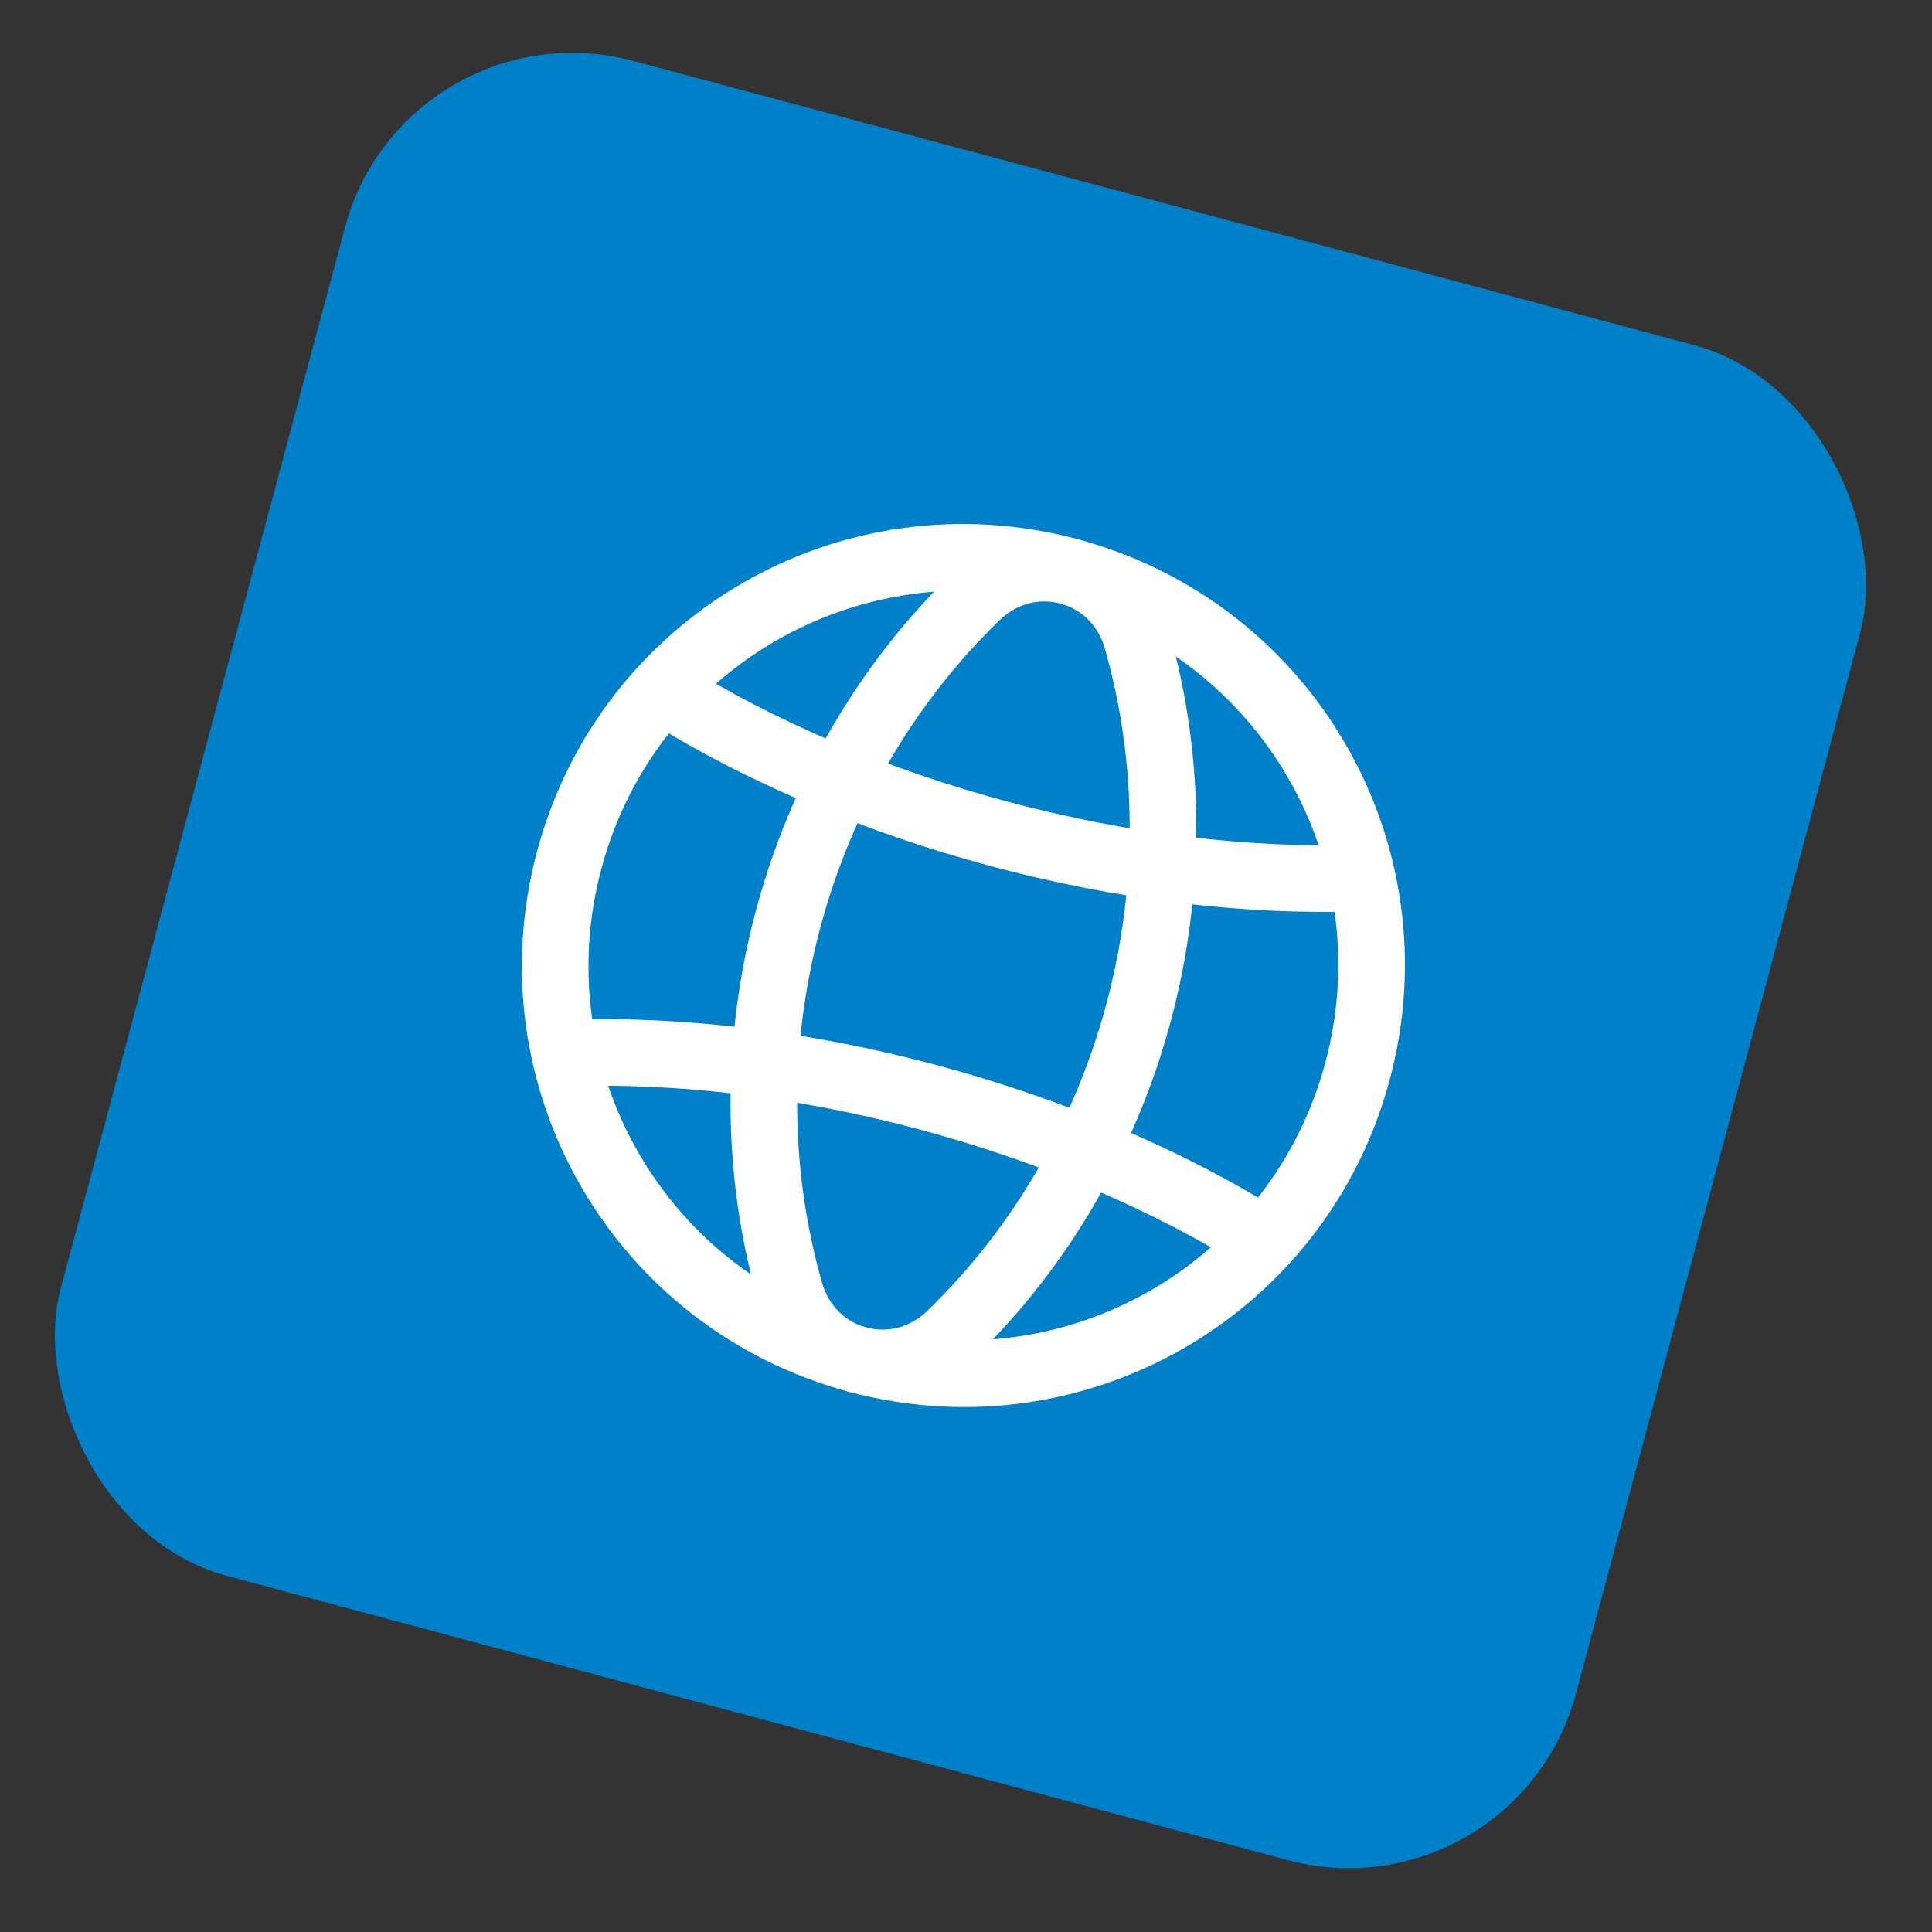 <?xml version="1.0" encoding="UTF-8"?> <svg xmlns="http://www.w3.org/2000/svg" width="87" height="87" viewBox="0 0 87 87" fill="none"><rect x="0" y="0" width="87" height="87" fill="#333333" stroke="none"/> <rect x="18.28" y="-0" width="70.631" height="70.631" rx="10.595" transform="rotate(15 18.28 -0)" fill="#0080C8"></rect> <path d="M48.139 25.73C57.964 28.362 63.764 38.409 61.132 48.234C58.499 58.059 48.452 63.86 38.627 61.227" stroke="white" stroke-width="3" stroke-linecap="round" stroke-linejoin="round"></path> <path d="M38.627 61.227C28.802 58.595 23.002 48.547 25.634 38.722C28.267 28.898 38.314 23.097 48.139 25.729" stroke="white" stroke-width="3" stroke-linecap="round" stroke-linejoin="round"></path> <path fill-rule="evenodd" clip-rule="evenodd" d="M43.966 26.852C35.717 34.84 32.424 47.128 35.574 58.171C36.496 61.404 40.387 62.447 42.802 60.107C51.051 52.119 54.343 39.831 51.194 28.788C50.27 25.554 46.381 24.512 43.966 26.852Z" stroke="white" stroke-width="3" stroke-linecap="round" stroke-linejoin="round"></path> <path d="M29.815 31.088C38.664 36.653 50.883 39.927 61.327 39.532" stroke="white" stroke-width="3" stroke-linecap="round" stroke-linejoin="round"></path> <path d="M56.952 55.869C48.102 50.304 35.883 47.03 25.439 47.425" stroke="white" stroke-width="3" stroke-linecap="round" stroke-linejoin="round"></path> </svg> 